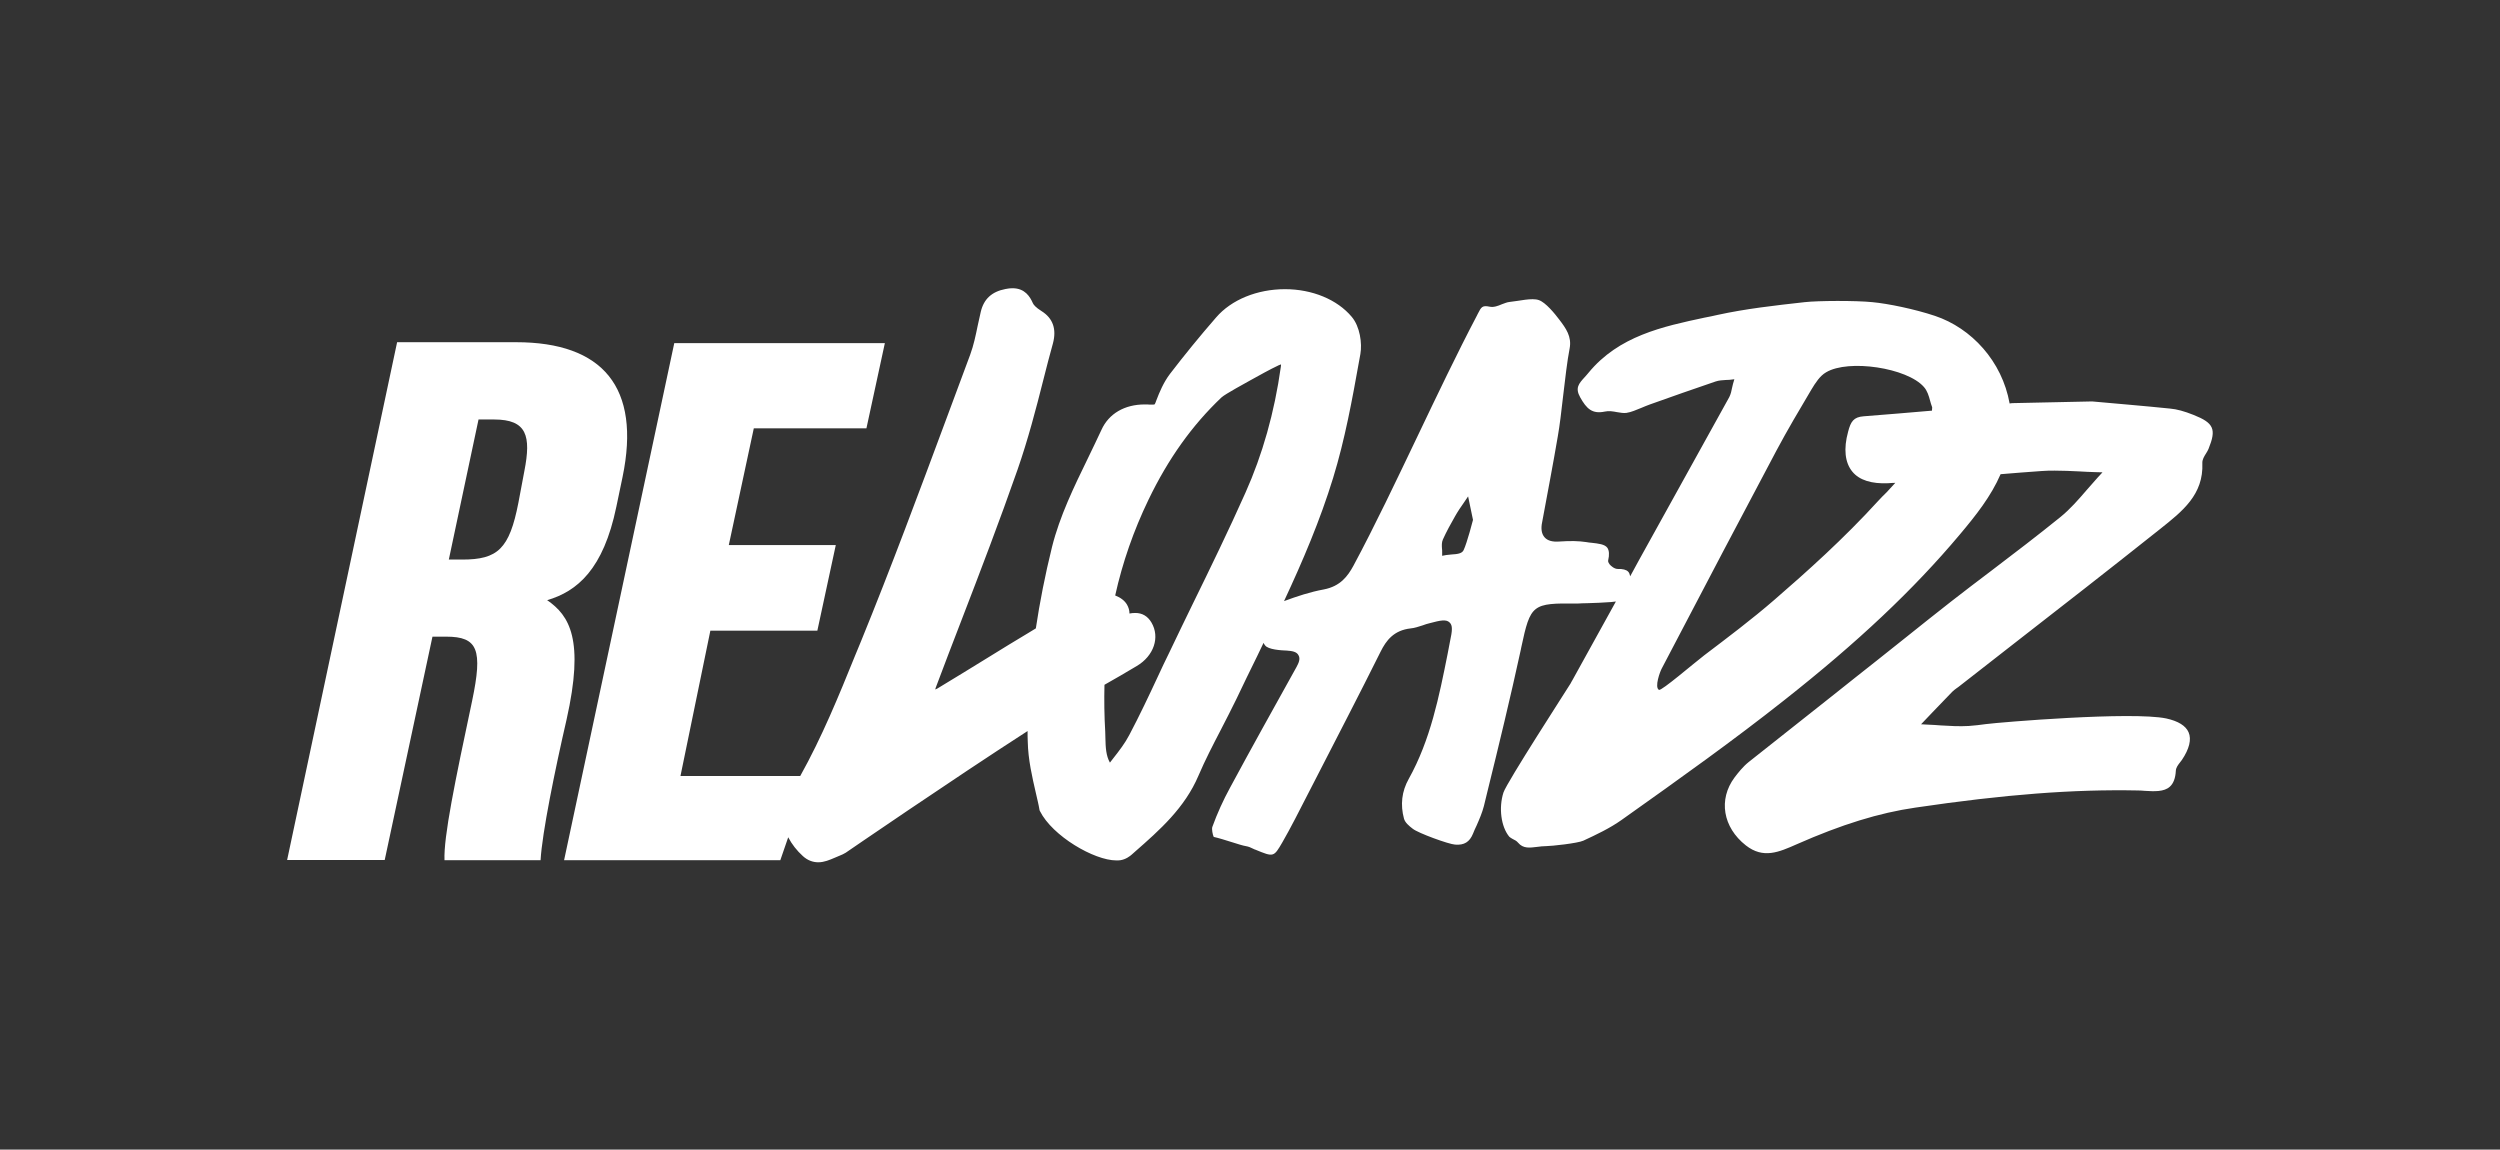 <?xml version="1.0" encoding="UTF-8"?> <!-- Generator: Adobe Illustrator 27.4.0, SVG Export Plug-In . SVG Version: 6.00 Build 0) --> <svg xmlns="http://www.w3.org/2000/svg" xmlns:xlink="http://www.w3.org/1999/xlink" x="0px" y="0px" viewBox="0 0 1329.6 611.4" style="enable-background:new 0 0 1329.6 611.4;" xml:space="preserve"><rect x="0" y="0" width="1329.6" height="611.4" fill="#333333" stroke="none"/> <style type="text/css"> .st0{display:none;} .st1{display:inline;opacity:0.2;} .st2{fill:#FF0C4E;} .st3{display:inline;opacity:0.2;fill:#FF0C4E;} .st4{fill:#FFFFFF;} </style> <g id="Schutzraum" class="st0"> <g class="st1"> <path class="st2" d="M713.1,33.9c-2.5-1-4.5-1.5-6.3-1.7c-6.8-0.7-13.6-1.3-20.7-1.9L665,30.7c-0.3,0-0.6,0-0.9,0.1 c-2-11.3-10.2-20-19.8-23.3c-5.4-1.8-12.4-3.3-16.7-3.7c-4.5-0.4-14.5-0.4-18,0c-8.1,0.9-15.7,1.7-23.2,3.4 c-1.1,0.2-2.2,0.5-3.4,0.7c-11.2,2.4-22.9,4.9-31,14.7c-0.3,0.4-0.7,0.8-1,1.1c-1.6,1.7-2.6,2.9-1.2,5.3c1.7,3.1,3.2,4.5,6.6,3.8 c1.1-0.2,2.2,0,3.3,0.2c0.9,0.2,1.8,0.3,2.5,0.2c1.3-0.2,2.6-0.8,4-1.4c0.7-0.3,1.5-0.6,2.3-0.9c5.7-2,11.6-4.1,17.5-6.1 c0.9-0.3,1.8-0.3,2.7-0.4c0.4,0,0.7,0,1.1-0.1l1.3-0.1l-0.3,1.2c-0.1,0.3-0.2,0.7-0.2,1.1c-0.2,0.8-0.3,1.7-0.8,2.5 c-7.2,13-14.4,26-21.6,39c-1.6,2.9-3.2,5.8-4.8,8.6c-0.1-0.5-0.2-0.9-0.5-1.3c-0.5-0.5-1.4-0.8-2.8-0.7c-0.9,0-1.8-0.9-2.1-1.2 c-0.1-0.1-0.5-0.6-0.4-1.1c0.3-1.5,0.3-2.6-0.2-3.3c-0.7-1-2.4-1.2-4.1-1.3c-0.5-0.1-1.1-0.1-1.6-0.2c-2-0.3-4.2-0.4-7-0.1 c-1.9,0.1-3.2-0.2-4-1.1c-0.8-0.9-1-2.2-0.7-4.1c1.5-8.1,2.9-15.4,4.2-22.7c0.5-2.8,0.9-6.6,1.4-10.6c0.5-4.7,1.1-9.5,1.8-12.8 c0.6-3.1-1-5.3-2.8-7.7c-1.2-1.6-3.7-4.6-5.5-5.2c-1.9-0.6-5.2,0.2-7.8,0.5c-0.6,0.1-1.3,0.4-2,0.6c-1.1,0.4-2.2,0.9-3.3,0.7 c-2-0.4-2.2,0.1-3.1,1.8l-0.3,0.6c-5.2,9.9-10.5,21.1-15.7,32c-5.6,11.7-11.4,23.9-17,34.5c-1.5,2.8-3.5,5.4-7.9,6.3 c-3.5,0.7-7,1.8-10.6,3.1c5-10.6,9.6-21.5,13.1-32.7c3.1-10.2,5.1-20.9,7-31.3l0.3-1.6c0.5-2.9-0.1-7.3-2.3-9.9 c-3.8-4.6-10.5-7.4-17.7-7.4c-7.4,0-14.2,2.8-18.3,7.5c-4.4,5-8.5,10.1-12.3,15c-1.7,2.2-2.8,4.9-3.6,7c-0.1,0.3-0.4,1-0.5,1.1 c0,0-0.2,0-0.6,0c-0.2,0-0.4,0-0.6,0c-0.5,0-0.9-0.1-1.4-0.1c-5.3,0-9.5,2.5-11.5,6.8c-1.2,2.5-2.4,5.1-3.6,7.5 c-3.7,7.6-7.5,15.4-9.5,23.6c-1.8,7.5-3.3,14.7-4.3,21.6c-0.7,0.4-1.4,0.8-2,1.2c-3.4,2.1-6.8,4.2-10.2,6.3 c-4.6,2.8-9.3,5.7-13.9,8.5c-0.2,0.1-0.4,0.2-0.6,0.2c0-0.1,0.1-0.3,0.1-0.4c2.3-6,4.6-12,6.9-18c5-13.1,10.2-26.7,15-40.2 c2.8-7.9,4.9-16.1,6.9-24.1c0.8-3.1,1.6-6.4,2.5-9.5c1-3.8,0-6.7-3-8.5c-1.6-1-2.2-1.7-2.3-2.1c-0.7-1.7-2.1-4-5.4-4 c-0.6,0-1.2,0.1-1.9,0.2c-3.6,0.7-5.8,2.7-6.6,6.1c-0.3,1.2-0.5,2.4-0.8,3.6c-0.6,2.7-1.1,5.3-2,7.7c-2.1,5.6-4.2,11.3-6.3,16.9 c-7.2,19.5-14.7,39.7-22.8,59.3l-1.5,3.7c-4.4,10.7-8.9,21.7-14.6,32.1h-31.8l7.9-38.6h28.4l4.9-22.7h-28.4l6.7-31h29.9l4.9-22.7 h-56l-29.2,137.7h57.5l2.1-6.1c1,1.9,2.3,3.6,3.9,5c1.2,1.1,2.6,1.7,4.1,1.7c1.6,0,3.1-0.6,4.4-1.2c0.4-0.2,0.9-0.4,1.3-0.6 c0.6-0.2,1.1-0.5,1.6-0.8c0,0,28.4-19.5,48.4-32.3c0,0.9,0,1.9,0,2.8c0.1,4.8,1.2,9.5,2.2,13.7c0.4,1.6,0.7,3.1,1,4.4l0,0.2 l0.1,0.2c3.3,6.6,14.4,13.1,20.3,13.1c0.4,0,0.7,0,1-0.1c1.4-0.2,2.6-1.1,3-1.5l0.9-0.8c6.5-5.7,13.2-11.6,16.9-20.2 c1.8-4.1,3.9-8.2,5.9-12.1c1.4-2.7,2.8-5.5,4.1-8.2c1.8-3.8,3.7-7.7,5.5-11.4c0.6-1.2,1.1-2.4,1.7-3.5c0.1,0.2,0.3,0.4,0.4,0.7 c0.8,1.1,4.3,1.3,5.8,1.4c1.3,0.1,2.6,0.3,3.1,1.2c0.5,0.9,0.1,2.1-0.5,3.2c-6.3,11.3-12,21.6-17.7,32c-1.8,3.3-3.4,6.8-4.7,10.4 c-0.2,0.6,0.1,2.2,0.4,2.7c2.7,0.6,7.2,2.2,8.5,2.4c0.7,0.1,1.3,0.4,1.9,0.7c0.2,0.1,0.4,0.2,0.6,0.3c4.8,2,4.8,2,7.1-1.9 c1.1-1.9,2.2-3.9,3.4-6.2l5.3-10.3c5.8-11.2,11.7-22.7,17.5-34.2c1.5-2.9,3.4-5.7,8-6.2c1-0.1,2-0.5,3.1-0.8 c0.6-0.2,1.3-0.5,1.9-0.6c2.8-0.7,4.3-1.1,5.2-0.2c0.9,0.8,0.7,2.2,0.2,5l-0.7,3.4c-2.2,11.2-4.6,22.8-10.3,33.3 c-1.8,3.3-2.2,6.9-1.2,10.5c0.3,1.1,1.3,1.9,2.4,2.7c1.4,1.1,9.6,4.1,11.2,4.2c2.4,0.2,3.8-0.7,4.7-2.9c0.3-0.7,0.6-1.4,0.9-2.1 c0.7-1.7,1.5-3.4,1.9-5.2l0.9-3.7c3-12.4,6.2-25.2,8.9-37.8l0.2-0.7c2.5-11.4,2.9-11.8,14.9-11.6c0.9-0.1,1.8-0.1,2.8-0.1 c2.1-0.1,4.2-0.2,6.2-0.3c0.5,0,0.9-0.1,1.3-0.2c-3.8,7-7.7,13.9-11.5,20.9c-0.2,0.3-0.3,0.6-0.5,0.9c-0.7,1.3-17,26.4-17.8,29 c-1.3,4.1-0.6,9.1,1.5,11.8c0.2,0.2,0.5,0.4,0.9,0.6c0.5,0.2,1,0.5,1.4,1c1.3,1.6,3.1,1.4,5.1,1.1c0.8-0.1,1.6-0.2,2.4-0.2 c1.3,0,8.4-0.7,9.8-1.4c3.5-1.6,7-3.3,10.1-5.5c16.2-11.5,29.7-21.1,43.2-31.8c19.6-15.4,34.5-29.5,46.7-44.1 c4.2-5.1,8.3-10.1,10.8-16c3.7-0.3,7.3-0.6,11-0.9c1.1-0.1,2.3-0.1,3.4-0.1c2.2,0,4.3,0.1,6.4,0.2c1.5,0.1,2.9,0.2,4.4,0.2l1.9,0 l-1.3,1.4c-1,1.1-2,2.2-3,3.4c-2.2,2.5-4.4,5.1-7,7.2c-6,4.9-12.3,9.7-18.4,14.3c-3.6,2.7-7.1,5.4-10.7,8.2 c-4.1,3.2-8.2,6.4-12.1,9.6c-2.5,2-5.1,4-7.6,6c-3.9,3.1-7.8,6.1-11.6,9.2c-7.5,5.9-15.1,11.9-22.6,17.9c-1.5,1.2-2.8,2.8-3.7,4.1 c-4.3,5.8-3.1,13.3,3,18c4.7,3.6,8.8,1.8,13.6-0.3c11.9-5.2,21.9-8.4,31.6-9.8c23.7-3.5,41.9-4.9,59.2-4.5c0.6,0,1.2,0.1,1.8,0.1 c2.5,0.1,5.1,0.3,6.6-1.1c1-0.8,1.5-2.2,1.6-4.3c0-0.8,0.6-1.6,1.1-2.2c0.2-0.2,0.3-0.4,0.5-0.6c2-3,2.6-5.5,1.8-7.4 c-0.7-1.8-2.7-3-5.9-3.7c-9.1-1.9-44.1,1-47.9,1.5c-1.5,0.2-3,0.4-4.5,0.5c-2.5,0.2-5,0-7.5-0.2c-1.1-0.1-2.2-0.2-3.3-0.2 l-1.9-0.1l3.1-3.2c1.7-1.8,3.5-3.6,5.2-5.4c0.3-0.4,0.7-0.6,1.1-0.9c0.2-0.1,0.4-0.3,0.5-0.4c4.9-3.8,9.9-7.7,14.8-11.5 c12.4-9.6,25.2-19.6,37.7-29.6l1.2-0.9c5.9-4.7,11.5-9.1,11.2-17.5c0-1,0.5-1.8,1-2.6c0.3-0.4,0.5-0.8,0.6-1.2 C719.2,37.6,718.5,36,713.1,33.9z M461,54.5c-4.5,10-9.4,20-14.1,29.8c-2.1,4.2-4.1,8.5-6.2,12.7c-1,2.1-2,4.3-3.1,6.4 c-2.4,5.1-4.9,10.4-7.6,15.5c-1.1,2.2-2.7,4.2-4.3,6.3c-0.3,0.4-0.6,0.7-0.9,1.1c-1.1-1.9-1.1-4.1-1.2-6.5c0-0.6,0-1.2-0.1-1.8 c-0.2-4.2-0.3-8.4-0.2-12.5c2.8-1.6,5.8-3.3,8.6-5c4.5-2.7,6.2-7.6,3.9-11.5c-1-1.7-2.4-2.6-4.3-2.6c-0.5,0-1,0.1-1.5,0.2 c0-0.9-0.2-1.6-0.7-2.3c-0.6-1.1-1.7-1.9-3.1-2.4c2-8.8,4.9-17.3,8.9-25.5c5.3-10.9,11.6-19.8,19.4-27.2c0.9-0.9,6.7-4,7.7-4.6 c2.5-1.4,5-2.8,7.6-4c0.2-0.1,0.4-0.2,0.5-0.2c0,0.1,0,0.4,0,0.6C468.7,33.2,465.5,44.5,461,54.5z M519,69.8 c-0.4,0.9-1.7,1-3.3,1.1c-0.5,0.1-1,0.1-1.4,0.2l-1,0.2l0-1c0-0.3,0-0.6,0-0.9c0-0.8-0.1-1.6,0.2-2.4c1-2.1,2.1-4.2,3.2-6.2 l0.5-0.9c0.4-0.7,0.8-1.3,1.3-1.9c0.2-0.3,0.4-0.5,0.6-0.8l1.1-1.7l1.3,6.2C521.5,61.8,519.9,67.8,519,69.8z M629.3,56.7 c-9.1,10-19.1,18.9-27.6,26.3c-6,5.2-12.4,10.1-18.7,14.8c-2.8,2.1-11.4,9.5-12,9.2c-1.3-0.7,0.3-4.9,0.7-5.7 c11.7-22.4,21.4-40.8,30.5-58c2.9-5.5,6-10.8,9.2-16.1c1.1-1.9,2.3-3.7,3.9-4.7c6-3.5,21.5-1.2,26,3.9c0.9,1,1.3,2.3,1.7,3.6 c0.2,0.5,0.3,1.1,0.5,1.6l0,0.1v0.2c0,0.2,0,0.5,0,0.7c-6,0.5-12.1,1-18.1,1.5c-2.7,0.2-3.4,1.4-4.2,4.1 c-1.2,4.6-0.8,8.3,1.1,10.7c1.9,2.2,5.1,3.3,9.5,3.1c0.6,0,1.3-0.1,1.9-0.1c-0.8,0.8-1.5,1.7-2.3,2.5 C630.7,55.1,630,55.9,629.3,56.7z"></path> <path class="st2" d="M275.3,83.1c8-2.3,15-8.2,18.4-24.8l1.7-7.9c5-23.9-5.3-35.8-28.3-35.8h-31.6l-29.2,137.7h26l12.6-59.5h3.7 c8.4,0,9.8,3.4,6.9,17.1c-4.6,21.7-7.6,36.2-7.4,42.4h25.5c0.4-7.2,3.9-24.1,6.9-37.3C285.2,93.6,281.2,87.2,275.3,83.1z M269.2,48.7l-1.6,8.5c-2.4,12.3-5.5,15.1-14.9,15.1h-3.5L257,35h4.1C269.9,35,271,39.5,269.2,48.7z"></path> </g> <g class="st1"> <path class="st2" d="M34.4,54.9c-1,2.5-1.5,4.5-1.7,6.3C32,68,31.4,74.8,30.8,81.9l0.5,21.1c0,0.3,0,0.6,0.1,0.9 c-11.3,2-20,10.2-23.3,19.9c-1.8,5.4-3.3,12.4-3.7,16.7c-0.4,4.5-0.4,14.5,0,18c0.9,8.1,1.7,15.7,3.4,23.2 c0.2,1.1,0.5,2.2,0.7,3.4c2.4,11.2,4.9,22.9,14.7,31c0.4,0.3,0.8,0.7,1.1,1c1.7,1.6,2.9,2.6,5.3,1.2c3.1-1.7,4.5-3.2,3.8-6.6 c-0.2-1.1,0-2.2,0.2-3.3c0.2-0.9,0.3-1.8,0.2-2.5c-0.2-1.3-0.8-2.6-1.4-4c-0.3-0.7-0.6-1.5-0.9-2.3c-2-5.7-4.1-11.6-6.1-17.5 c-0.3-0.9-0.3-1.8-0.4-2.7c0-0.4,0-0.7-0.1-1.1l-0.1-1.3l1.2,0.3c0.3,0.1,0.7,0.2,1.1,0.2c0.8,0.2,1.7,0.3,2.5,0.8 c13,7.2,26,14.4,39,21.6c2.9,1.6,5.8,3.2,8.6,4.8c-0.5,0.1-0.9,0.2-1.3,0.5c-0.5,0.5-0.8,1.4-0.7,2.8c0,0.9-0.9,1.8-1.2,2.1 c-0.1,0.1-0.6,0.5-1.1,0.4c-1.5-0.3-2.6-0.3-3.3,0.2c-1,0.7-1.2,2.4-1.3,4.1c-0.1,0.5-0.1,1.1-0.2,1.6c-0.3,2-0.4,4.2-0.1,7 c0.1,1.9-0.2,3.2-1.1,4c-0.9,0.8-2.2,1-4.1,0.7c-8.1-1.5-15.4-2.9-22.7-4.2c-2.8-0.5-6.6-0.9-10.6-1.4c-4.7-0.5-9.5-1.1-12.8-1.8 c-3.1-0.6-5.3,1-7.7,2.8c-1.6,1.2-4.6,3.7-5.2,5.5C3.1,231,4,234.4,4.3,237c0.1,0.6,0.4,1.3,0.6,2c0.4,1.1,0.9,2.2,0.7,3.3 c-0.4,2,0.1,2.2,1.8,3.1l0.6,0.3c9.9,5.2,21.1,10.5,32,15.7c11.7,5.6,23.9,11.4,34.5,17c2.8,1.5,5.4,3.5,6.3,7.9 c0.7,3.5,1.8,7,3.1,10.6c-10.6-5-21.5-9.6-32.7-13.1c-10.2-3.1-20.9-5.1-31.3-7l-1.6-0.3c-2.9-0.5-7.3,0.1-9.9,2.3 c-4.6,3.8-7.4,10.5-7.4,17.7c0,7.4,2.8,14.2,7.5,18.3c5,4.4,10.1,8.5,15,12.3c2.2,1.7,4.9,2.8,7,3.6c0.3,0.1,1,0.4,1.1,0.5 c0,0,0,0.2,0,0.6c0,0.2,0,0.4,0,0.6c0,0.5-0.1,0.9-0.1,1.4c0,5.3,2.5,9.5,6.8,11.5c2.5,1.2,5.1,2.4,7.5,3.6 c7.6,3.7,15.4,7.5,23.6,9.5c7.5,1.8,14.7,3.3,21.6,4.3c0.4,0.7,0.8,1.4,1.2,2c2.1,3.4,4.2,6.8,6.3,10.2c2.8,4.6,5.7,9.3,8.5,13.9 c0.1,0.2,0.2,0.4,0.2,0.6c-0.1,0-0.3-0.1-0.4-0.1c-6-2.3-12-4.6-18-6.9c-13.1-5-26.7-10.2-40.1-14.9c-7.9-2.8-16.1-4.9-24.1-6.9 c-3.1-0.8-6.4-1.6-9.5-2.5c-3.8-1-6.6,0-8.5,3c-1,1.6-1.7,2.2-2.1,2.3c-1.7,0.7-4,2.1-4,5.4c0,0.6,0.1,1.2,0.2,1.9 c0.7,3.6,2.7,5.8,6.1,6.6c1.2,0.3,2.4,0.5,3.6,0.8c2.7,0.5,5.3,1.1,7.7,2c5.6,2.1,11.3,4.2,16.9,6.3c19.5,7.2,39.7,14.7,59.3,22.8 l3.7,1.5c10.7,4.4,21.7,8.9,32.1,14.6v31.8l-38.6-7.9V421l-22.7-4.9v28.4l-31-6.7v-29.9L15.1,403v56l137.7,29.2v-57.5l-6.1-2.1 c1.9-1,3.6-2.3,5-3.9c1.1-1.2,1.7-2.6,1.7-4.1c0-1.6-0.6-3.1-1.2-4.4c-0.2-0.4-0.4-0.9-0.6-1.3c-0.2-0.6-0.5-1.1-0.8-1.6 c0,0-19.5-28.4-32.3-48.4c0.9,0,1.9,0,2.8,0c4.8-0.1,9.5-1.2,13.7-2.2c1.6-0.4,3.1-0.7,4.4-1l0.2,0l0.2-0.1 c6.6-3.3,13.1-14.4,13.1-20.3c0-0.4,0-0.7-0.1-1c-0.2-1.4-1.1-2.6-1.5-3l-0.8-0.9c-5.7-6.5-11.6-13.2-20.2-16.9 c-4.1-1.8-8.2-3.9-12.1-5.9c-2.7-1.4-5.5-2.8-8.2-4.1c-3.8-1.8-7.7-3.7-11.4-5.5c-1.2-0.6-2.4-1.1-3.5-1.7 c0.2-0.1,0.4-0.3,0.7-0.4c1.1-0.8,1.3-4.3,1.4-5.8c0.1-1.3,0.3-2.6,1.2-3.1c0.9-0.5,2.1-0.1,3.2,0.5c11.3,6.3,21.6,12,32,17.7 c3.3,1.8,6.8,3.4,10.4,4.7c0.6,0.2,2.2-0.1,2.7-0.4c0.6-2.7,2.2-7.2,2.4-8.5c0.1-0.7,0.4-1.3,0.7-1.9c0.1-0.2,0.2-0.4,0.3-0.6 c2-4.8,2-4.8-1.9-7.1c-1.9-1.1-3.9-2.2-6.2-3.4l-10.3-5.3c-11.2-5.8-22.7-11.7-34.2-17.5c-2.9-1.5-5.7-3.4-6.2-8 c-0.1-1-0.5-2-0.8-3.1c-0.2-0.6-0.5-1.3-0.6-1.9c-0.7-2.8-1.1-4.3-0.2-5.2c0.8-0.9,2.2-0.7,5-0.2l3.4,0.7 c11.2,2.2,22.8,4.6,33.3,10.3c3.3,1.8,6.9,2.2,10.5,1.2c1.1-0.3,1.9-1.3,2.7-2.4c1.1-1.4,4.1-9.6,4.2-11.2 c0.2-2.4-0.7-3.8-2.9-4.7c-0.7-0.3-1.4-0.6-2.1-0.9c-1.7-0.7-3.4-1.5-5.2-1.9l-3.7-0.9c-12.4-3-25.2-6.1-37.8-8.9l-0.7-0.2 c-11.4-2.5-11.8-2.9-11.6-14.9c-0.1-0.9-0.1-1.8-0.1-2.8c-0.1-2.1-0.2-4.1-0.3-6.2c0-0.5-0.1-0.9-0.2-1.3 c7,3.9,13.9,7.7,20.9,11.5c0.3,0.2,0.6,0.3,0.9,0.5c1.3,0.7,26.4,17,29,17.8c4.1,1.3,9.1,0.6,11.8-1.5c0.2-0.2,0.4-0.5,0.6-0.9 c0.2-0.5,0.5-1,1-1.4c1.6-1.3,1.4-3.1,1.1-5.1c-0.1-0.8-0.2-1.6-0.2-2.4c0-1.3-0.7-8.4-1.4-9.8c-1.6-3.5-3.3-7-5.5-10.1 c-11.5-16.2-21.1-29.7-31.8-43.2c-15.4-19.6-29.5-34.5-44.1-46.7c-5.1-4.2-10.1-8.3-16-10.9c-0.3-3.7-0.6-7.3-0.9-11 c-0.1-1.1-0.1-2.3-0.1-3.4c0-2.2,0.1-4.3,0.2-6.4c0.1-1.5,0.2-2.9,0.2-4.4l0-1.9l1.4,1.3c1.1,1,2.2,2,3.4,3c2.5,2.2,5.1,4.4,7.2,7 c4.9,6,9.7,12.3,14.3,18.4c2.7,3.6,5.4,7.1,8.2,10.7c3.2,4.1,6.4,8.2,9.6,12.1c2,2.5,4,5.1,6,7.6c3.1,3.9,6.1,7.8,9.2,11.6 c5.9,7.5,11.9,15.1,17.9,22.6c1.2,1.5,2.8,2.8,4.1,3.7c5.8,4.3,13.3,3.1,18-3c3.6-4.7,1.8-8.8-0.3-13.6 c-5.2-11.9-8.4-21.9-9.8-31.6c-3.5-23.7-4.9-41.9-4.5-59.2c0-0.6,0.1-1.2,0.1-1.8c0.1-2.5,0.3-5.1-1.1-6.6c-0.8-1-2.2-1.5-4.3-1.6 c-0.8,0-1.6-0.6-2.2-1.1c-0.2-0.2-0.4-0.3-0.6-0.5c-3-2-5.5-2.6-7.4-1.8c-1.8,0.7-3,2.7-3.7,5.9c-1.9,9.1,1,44.1,1.5,47.9 c0.2,1.5,0.4,3,0.5,4.5c0.2,2.5,0,5-0.2,7.5c-0.1,1.1-0.2,2.2-0.2,3.3l-0.1,1.9l-3.2-3.1c-1.8-1.7-3.6-3.5-5.4-5.2 c-0.4-0.3-0.6-0.7-0.9-1.1c-0.1-0.2-0.3-0.4-0.4-0.5c-3.8-4.9-7.7-9.9-11.5-14.8C85.6,90.3,75.6,77.5,65.7,65l-0.9-1.2 c-4.7-5.9-9.1-11.5-17.5-11.2c-1,0-1.8-0.5-2.6-1c-0.4-0.3-0.8-0.5-1.2-0.6C38.2,48.9,36.6,49.5,34.4,54.9z M55.1,307.1 c10,4.5,20,9.4,29.7,14.1c4.2,2.1,8.5,4.1,12.7,6.2c2.1,1,4.3,2,6.4,3c5.1,2.4,10.4,4.9,15.5,7.6c2.2,1.1,4.2,2.7,6.3,4.3 c0.4,0.3,0.7,0.6,1.1,0.9c-1.9,1.1-4.1,1.1-6.5,1.2c-0.6,0-1.2,0-1.8,0.1c-4.2,0.2-8.4,0.3-12.5,0.2c-1.6-2.8-3.3-5.8-5-8.6 c-2.7-4.5-7.6-6.2-11.5-3.9c-1.7,1-2.6,2.4-2.6,4.3c0,0.5,0.1,1.1,0.2,1.5c-0.9,0-1.6,0.2-2.3,0.7c-1.1,0.6-1.9,1.7-2.4,3.1 c-8.8-2-17.3-4.9-25.5-8.9c-10.9-5.3-19.8-11.6-27.2-19.4c-0.9-0.9-4-6.7-4.6-7.8c-1.4-2.5-2.8-5-4-7.6c-0.1-0.2-0.2-0.4-0.2-0.5 c0.1,0,0.4,0,0.6,0C33.8,299.4,45,302.6,55.1,307.1z M70.4,249.1c0.9,0.4,1,1.7,1.1,3.3c0.1,0.5,0.1,1,0.2,1.4l0.2,1l-1,0 c-0.3,0-0.6,0-0.9,0c-0.8,0-1.6,0.1-2.4-0.2c-2.1-1-4.2-2.1-6.2-3.2l-0.9-0.5c-0.7-0.4-1.3-0.8-1.9-1.3c-0.3-0.2-0.5-0.4-0.8-0.6 l-1.7-1.1l6.2-1.3C62.3,246.6,68.4,248.1,70.4,249.1z M57.3,138.8c10,9.1,18.9,19.1,26.3,27.6c5.2,6,10.1,12.4,14.8,18.7 c2.1,2.8,9.5,11.4,9.2,12c-0.7,1.3-4.9-0.3-5.7-0.7c-22.4-11.7-40.8-21.4-58-30.5c-5.5-2.9-10.8-6-16.1-9.2 c-1.9-1.1-3.7-2.3-4.7-3.9c-3.5-6-1.2-21.5,3.9-26c1-0.9,2.3-1.3,3.6-1.7c0.5-0.2,1.1-0.3,1.6-0.5l0.1,0h0.2c0.2,0,0.5,0,0.7,0 c0.5,6,1,12.1,1.5,18.1c0.2,2.7,1.4,3.4,4.1,4.2c4.6,1.2,8.3,0.8,10.7-1.1c2.2-1.9,3.3-5.1,3.1-9.5c0-0.6-0.1-1.3-0.1-1.9 c0.8,0.8,1.7,1.5,2.5,2.3C55.7,137.3,56.5,138.1,57.3,138.8z"></path> <path class="st2" d="M83.7,492.8c-2.3-8-8.2-15-24.8-18.4l-7.9-1.7c-23.9-5-35.8,5.3-35.8,28.3v31.6l137.7,29.2v-26l-59.5-12.7 v-3.7c0-8.4,3.4-9.8,17.1-6.9c21.7,4.6,36.2,7.6,42.4,7.4v-25.5c-7.2-0.4-24.1-3.8-37.3-6.9C94.1,482.8,87.8,486.8,83.7,492.8z M49.3,498.8l8.5,1.6c12.3,2.4,15.1,5.5,15.1,14.9v3.5L35.6,511v-4.1C35.6,498.1,40,497,49.3,498.8z"></path> </g> <path class="st3" d="M1176.8,0h-1024H0v152.3v306.4v152.3h152.8h1024h152.8V458.6V152.3V0H1176.8z M1176.8,458.6h-1024V152.3h1024 V458.6z"></path> </g> <g id="Logo"> <g> <path class="st4" d="M1166.7,220.7c-5-2-9-3.1-12.6-3.4c-13.6-1.4-27.1-2.5-41.4-3.8l-42.2,0.9c-0.6,0-1.2,0.1-1.7,0.2 c-4-22.5-20.3-40.1-39.7-46.6c-10.8-3.6-24.8-6.5-33.3-7.3c-9-0.9-28.9-0.8-36,0c-16.1,1.8-31.3,3.5-46.4,6.8 c-2.2,0.5-4.4,1-6.7,1.4c-22.5,4.8-45.8,9.8-61.9,29.4c-0.7,0.8-1.3,1.6-2,2.3c-3.1,3.4-5.2,5.7-2.4,10.7c3.4,6.1,6.4,9,13.1,7.6 c2.2-0.5,4.4-0.1,6.5,0.3c1.8,0.3,3.5,0.6,5,0.4c2.7-0.4,5.2-1.6,8-2.7c1.5-0.6,3-1.3,4.5-1.8c11.4-4.1,23.2-8.2,34.9-12.2 c1.8-0.6,3.6-0.7,5.3-0.8c0.8,0,1.5-0.1,2.2-0.1l2.5-0.3l-0.7,2.4c-0.2,0.7-0.3,1.4-0.5,2.1c-0.3,1.7-0.7,3.4-1.5,5 c-14.4,26-28.8,52-43.2,78c-3.2,5.8-6.4,11.5-9.5,17.3c-0.2-1-0.5-1.9-1.1-2.5c-1-1-2.9-1.5-5.5-1.4c-1.9,0-3.7-1.7-4.3-2.4 c-0.2-0.3-1-1.2-0.8-2.2c0.7-3,0.5-5.2-0.4-6.6c-1.4-2-4.9-2.3-8.2-2.7c-1.1-0.1-2.1-0.2-3.1-0.4c-4-0.6-8.4-0.7-14.1-0.3 c-3.8,0.3-6.4-0.4-8-2.2c-1.6-1.8-2.1-4.5-1.3-8.2c3-16.2,5.8-30.8,8.3-45.5c1-5.6,1.9-13.2,2.8-21.2c1.1-9.3,2.2-19,3.5-25.6 c1.2-6.3-2-10.7-5.5-15.3c-2.4-3.2-7.3-9.2-10.9-10.4c-3.7-1.3-10.5,0.5-15.6,1c-1.2,0.1-2.6,0.7-4,1.2c-2.1,0.9-4.4,1.8-6.6,1.3 c-3.9-0.8-4.4,0.2-6.2,3.7l-0.6,1.2c-10.4,19.8-21.1,42.2-31.5,64c-11.2,23.4-22.7,47.7-34.1,68.9c-3,5.5-6.9,10.9-15.8,12.6 c-7.1,1.3-14.1,3.6-21.1,6.2c9.9-21.2,19.2-43,26.1-65.5c6.3-20.5,10.2-41.9,13.9-62.6l0.6-3.3c1-5.7-0.2-14.6-4.6-19.8 c-7.7-9.2-21-14.7-35.5-14.7c-14.8,0-28.5,5.6-36.6,15c-8.8,10.1-17,20.2-24.6,30.1c-3.4,4.5-5.6,9.8-7.2,14c-0.2,0.6-0.7,2-1,2.2 c0,0-0.3,0.1-1.1,0.1c-0.4,0-0.8,0-1.2,0c-1-0.1-1.9-0.1-2.9-0.1c-10.7,0-19.1,4.9-23,13.5c-2.3,5-4.8,10.1-7.2,15.1 c-7.4,15.2-15,30.8-19.1,47.2c-3.7,15-6.5,29.3-8.6,43.3c-1.4,0.8-2.8,1.7-4.1,2.5c-6.9,4.1-13.7,8.3-20.5,12.5 c-9.1,5.6-18.5,11.4-27.8,17c-0.3,0.2-0.7,0.3-1.1,0.5c0.1-0.3,0.1-0.5,0.2-0.8c4.5-12,9.1-24,13.7-35.9 c10.1-26.2,20.5-53.4,29.9-80.3c5.5-15.8,9.8-32.2,13.8-48.1c1.6-6.2,3.2-12.7,5-19c2-7.6,0-13.3-6-17.1c-3.2-2-4.3-3.4-4.7-4.3 c-1.5-3.4-4.2-7.9-10.8-7.9c-1.1,0-2.3,0.1-3.7,0.4c-7.3,1.4-11.6,5.3-13.2,12.2c-0.5,2.4-1.1,4.8-1.6,7.2 c-1.1,5.4-2.2,10.6-4,15.5c-4.2,11.3-8.4,22.6-12.6,33.9c-14.5,39-29.5,79.4-45.5,118.6l-3.1,7.5c-8.7,21.5-17.7,43.5-29.2,64.1 h-63.7l15.9-77.3h56.9l9.8-45.5h-56.9l13.3-62.1h59.9l9.8-45.3h-112L300,457.5h115l4.2-12.2c2,3.8,4.6,7.1,7.8,10 c2.4,2.2,5.2,3.3,8.2,3.3c3.2,0,6.1-1.3,8.7-2.4c0.9-0.4,1.8-0.8,2.6-1.1c1.2-0.4,2.2-1,3.3-1.6c0,0,56.8-39,96.7-64.7 c0,1.9,0,3.8,0.1,5.6c0.2,9.7,2.4,19,4.3,27.3c0.7,3.2,1.5,6.2,1.9,8.8l0.1,0.5l0.2,0.4c6.6,13.2,28.8,26.2,40.6,26.2 c0.7,0,1.4,0,2.1-0.1c2.9-0.4,5.2-2.2,6.1-3l1.8-1.6c13-11.4,26.4-23.2,33.7-40.4c3.5-8.2,7.7-16.3,11.8-24.2 c2.8-5.4,5.6-10.9,8.3-16.4c3.6-7.6,7.4-15.4,11.1-22.9c1.1-2.4,2.3-4.7,3.4-7.1c0.2,0.5,0.5,0.9,0.8,1.3 c1.6,2.3,8.6,2.7,11.6,2.8c2.6,0.2,5.2,0.5,6.2,2.5c1.1,1.9,0.1,4.1-1.1,6.3c-12.6,22.7-24,43.1-35.3,64.1 c-3.6,6.6-6.8,13.6-9.4,20.8c-0.5,1.2,0.2,4.4,0.7,5.4c5.4,1.2,14.3,4.5,17.1,4.9c1.4,0.2,2.7,0.8,3.9,1.4 c0.4,0.2,0.8,0.4,1.2,0.5c9.7,4,9.7,4,14.3-3.9c2.3-3.9,4.3-7.8,6.8-12.5l10.6-20.6c11.5-22.4,23.5-45.5,34.9-68.4 c2.9-5.8,6.9-11.3,16-12.3c2.1-0.2,4.1-0.9,6.3-1.6c1.3-0.5,2.6-0.9,3.9-1.2c5.6-1.5,8.6-2.1,10.4-0.4c1.8,1.6,1.5,4.4,0.3,10 l-1.3,6.8c-4.5,22.5-9.1,45.7-20.7,66.5c-3.7,6.6-4.5,13.7-2.5,21.1c0.6,2.1,2.6,3.8,4.7,5.4c2.9,2.3,19.1,8.2,22.5,8.4 c4.8,0.4,7.7-1.4,9.5-5.8c0.6-1.5,1.2-2.9,1.9-4.3c1.5-3.4,3-6.9,3.9-10.4l1.8-7.4c6.1-24.7,12.3-50.3,17.8-75.6l0.3-1.5 c4.9-22.9,5.8-23.5,29.7-23.2c1.8-0.1,3.7-0.2,5.5-0.2c4.1-0.1,8.3-0.3,12.5-0.6c1-0.1,1.8-0.2,2.6-0.3 c-7.7,13.9-15.4,27.8-23.1,41.8c-0.3,0.6-0.7,1.1-1,1.8c-1.5,2.5-34,52.7-35.7,58c-2.6,8.1-1.3,18.2,3.1,23.5 c0.4,0.4,1.1,0.8,1.8,1.2c1,0.5,2.1,1,2.9,2c2.7,3.2,6.1,2.7,10.2,2.2c1.5-0.2,3.1-0.4,4.8-0.4c2.6,0,16.7-1.5,19.7-2.9 c6.9-3.2,14.1-6.6,20.3-11c32.4-23,59.3-42.2,86.4-63.6c39.2-30.9,68.9-58.9,93.5-88.2c8.5-10.1,16.6-20.3,21.7-32.1 c7.3-0.6,14.7-1.2,22-1.7c2.3-0.2,4.5-0.2,6.8-0.2c4.3,0,8.6,0.2,12.8,0.4c2.9,0.2,5.9,0.3,8.8,0.4l3.8,0.1l-2.5,2.7 c-2,2.2-4,4.5-5.9,6.7c-4.3,5-8.8,10.2-14,14.4c-12.1,9.8-24.7,19.4-36.8,28.6c-7.1,5.4-14.3,10.8-21.3,16.3 c-8.2,6.4-16.3,12.9-24.2,19.2c-5.1,4-10.1,8.1-15.2,12.1c-7.8,6.1-15.5,12.3-23.2,18.4c-15,11.9-30.1,23.8-45.1,35.7 c-3,2.4-5.6,5.7-7.5,8.2c-8.7,11.7-6.2,26.5,6,36.1c9.3,7.3,17.6,3.6,27.1-0.6c23.8-10.5,43.8-16.7,63.2-19.5 c47.4-7,83.9-9.8,118.4-9.1c1.1,0,2.3,0.1,3.5,0.2c5,0.3,10.2,0.6,13.3-2.2c1.9-1.7,3-4.5,3.2-8.5c0.1-1.7,1.2-3.1,2.2-4.4 c0.3-0.4,0.7-0.9,1-1.3c4-5.9,5.2-11,3.6-14.7c-1.5-3.5-5.5-6-11.9-7.4c-18.3-3.8-88.1,2-95.9,3c-3,0.4-6,0.8-9.1,1 c-5,0.3-10.1,0-15-0.3c-2.2-0.2-4.4-0.3-6.6-0.4l-3.8-0.2l6.2-6.5c3.5-3.6,6.9-7.2,10.4-10.8c0.7-0.7,1.4-1.2,2.2-1.8 c0.3-0.2,0.7-0.5,1-0.7c9.8-7.7,19.7-15.4,29.6-23.1c24.8-19.3,50.4-39.2,75.4-59.1l2.4-1.9c11.8-9.4,23.1-18.2,22.4-35 c-0.1-1.9,1-3.6,2-5.2c0.5-0.8,1-1.6,1.3-2.4C1178.8,228.3,1177.5,225,1166.7,220.7z M662.4,262c-8.9,20-18.7,40.1-28.2,59.5 c-4.1,8.5-8.3,17-12.3,25.5c-2.1,4.2-4.1,8.5-6.1,12.8c-4.8,10.3-9.8,20.9-15.2,31.1c-2.3,4.4-5.3,8.3-8.6,12.5 c-0.5,0.7-1.1,1.4-1.7,2.2c-2.1-3.7-2.3-8.2-2.4-12.9c0-1.2-0.1-2.5-0.1-3.6c-0.5-8.5-0.6-16.8-0.4-24.9c5.7-3.2,11.5-6.6,17.2-10 c9.1-5.4,12.4-15.3,7.8-23.1c-2-3.4-4.9-5.1-8.6-5.1c-1.1,0-2.1,0.1-3.1,0.3c0-1.7-0.5-3.3-1.3-4.7c-1.2-2.1-3.4-3.8-6.3-4.9 c3.9-17.6,9.8-34.5,17.7-50.9c10.5-21.8,23.2-39.6,38.8-54.4c1.9-1.8,13.4-8,15.5-9.2c4.9-2.7,10-5.6,15.1-8 c0.4-0.2,0.8-0.3,1.1-0.4c0,0.3,0,0.7-0.1,1.3C677.8,219.4,671.4,241.9,662.4,262z M778.4,292.6c-0.9,1.9-3.5,2.1-6.5,2.3 c-1,0.1-2,0.2-2.8,0.3l-2.1,0.4l0-2.1c0-0.6,0-1.1-0.1-1.8c-0.1-1.5-0.2-3.3,0.5-4.8c1.9-4.2,4.2-8.4,6.5-12.4l1-1.7 c0.8-1.4,1.7-2.6,2.5-3.8c0.4-0.5,0.8-1.1,1.1-1.6l2.3-3.4l2.6,12.5C783.4,276.5,780.3,288.6,778.4,292.6z M998.9,266.4 c-18.2,20-38.1,37.8-55.2,52.6c-12,10.4-24.9,20.1-37.3,29.5c-5.5,4.2-22.8,19.1-24.1,18.4c-2.5-1.4,0.6-9.8,1.5-11.4 c23.4-44.8,42.8-81.6,61-115.9c5.8-10.9,12.1-21.5,18.5-32.3c2.3-3.8,4.6-7.4,7.9-9.3c11.9-7.1,43.1-2.4,52,7.8 c1.8,2,2.6,4.7,3.3,7.3c0.3,1.1,0.6,2.2,1,3.2l0.1,0.3v0.3c0,0.5-0.1,1-0.1,1.5c-12,1-24.2,2.1-36.3,3c-5.4,0.4-6.9,2.8-8.3,8.2 c-2.5,9.1-1.7,16.5,2.3,21.3c3.7,4.5,10.3,6.5,19,6.1c1.3-0.1,2.5-0.2,3.8-0.2c-1.5,1.7-3.1,3.3-4.6,5 C1001.9,263.2,1000.4,264.8,998.9,266.4z"></path> <path class="st4" d="M291,319.2c16-4.7,29.9-16.4,36.8-49.7l3.3-15.8c9.9-47.7-10.5-71.7-56.6-71.7h-63.3l-58.5,275.4h51.9 L230,338.6h7.3c16.9,0,19.5,6.9,13.8,34.1c-9.2,43.3-15.2,72.4-14.7,84.8h51.1c0.8-14.5,7.7-48.2,13.8-74.7 C310.9,340.1,302.9,327.4,291,319.2z M278.9,250.4l-3.2,17c-4.8,24.6-11,30.2-29.9,30.2h-7.1l15.8-74.5h8.3 C280.3,223.1,282.5,231.9,278.9,250.4z"></path> </g> </g> </svg> 